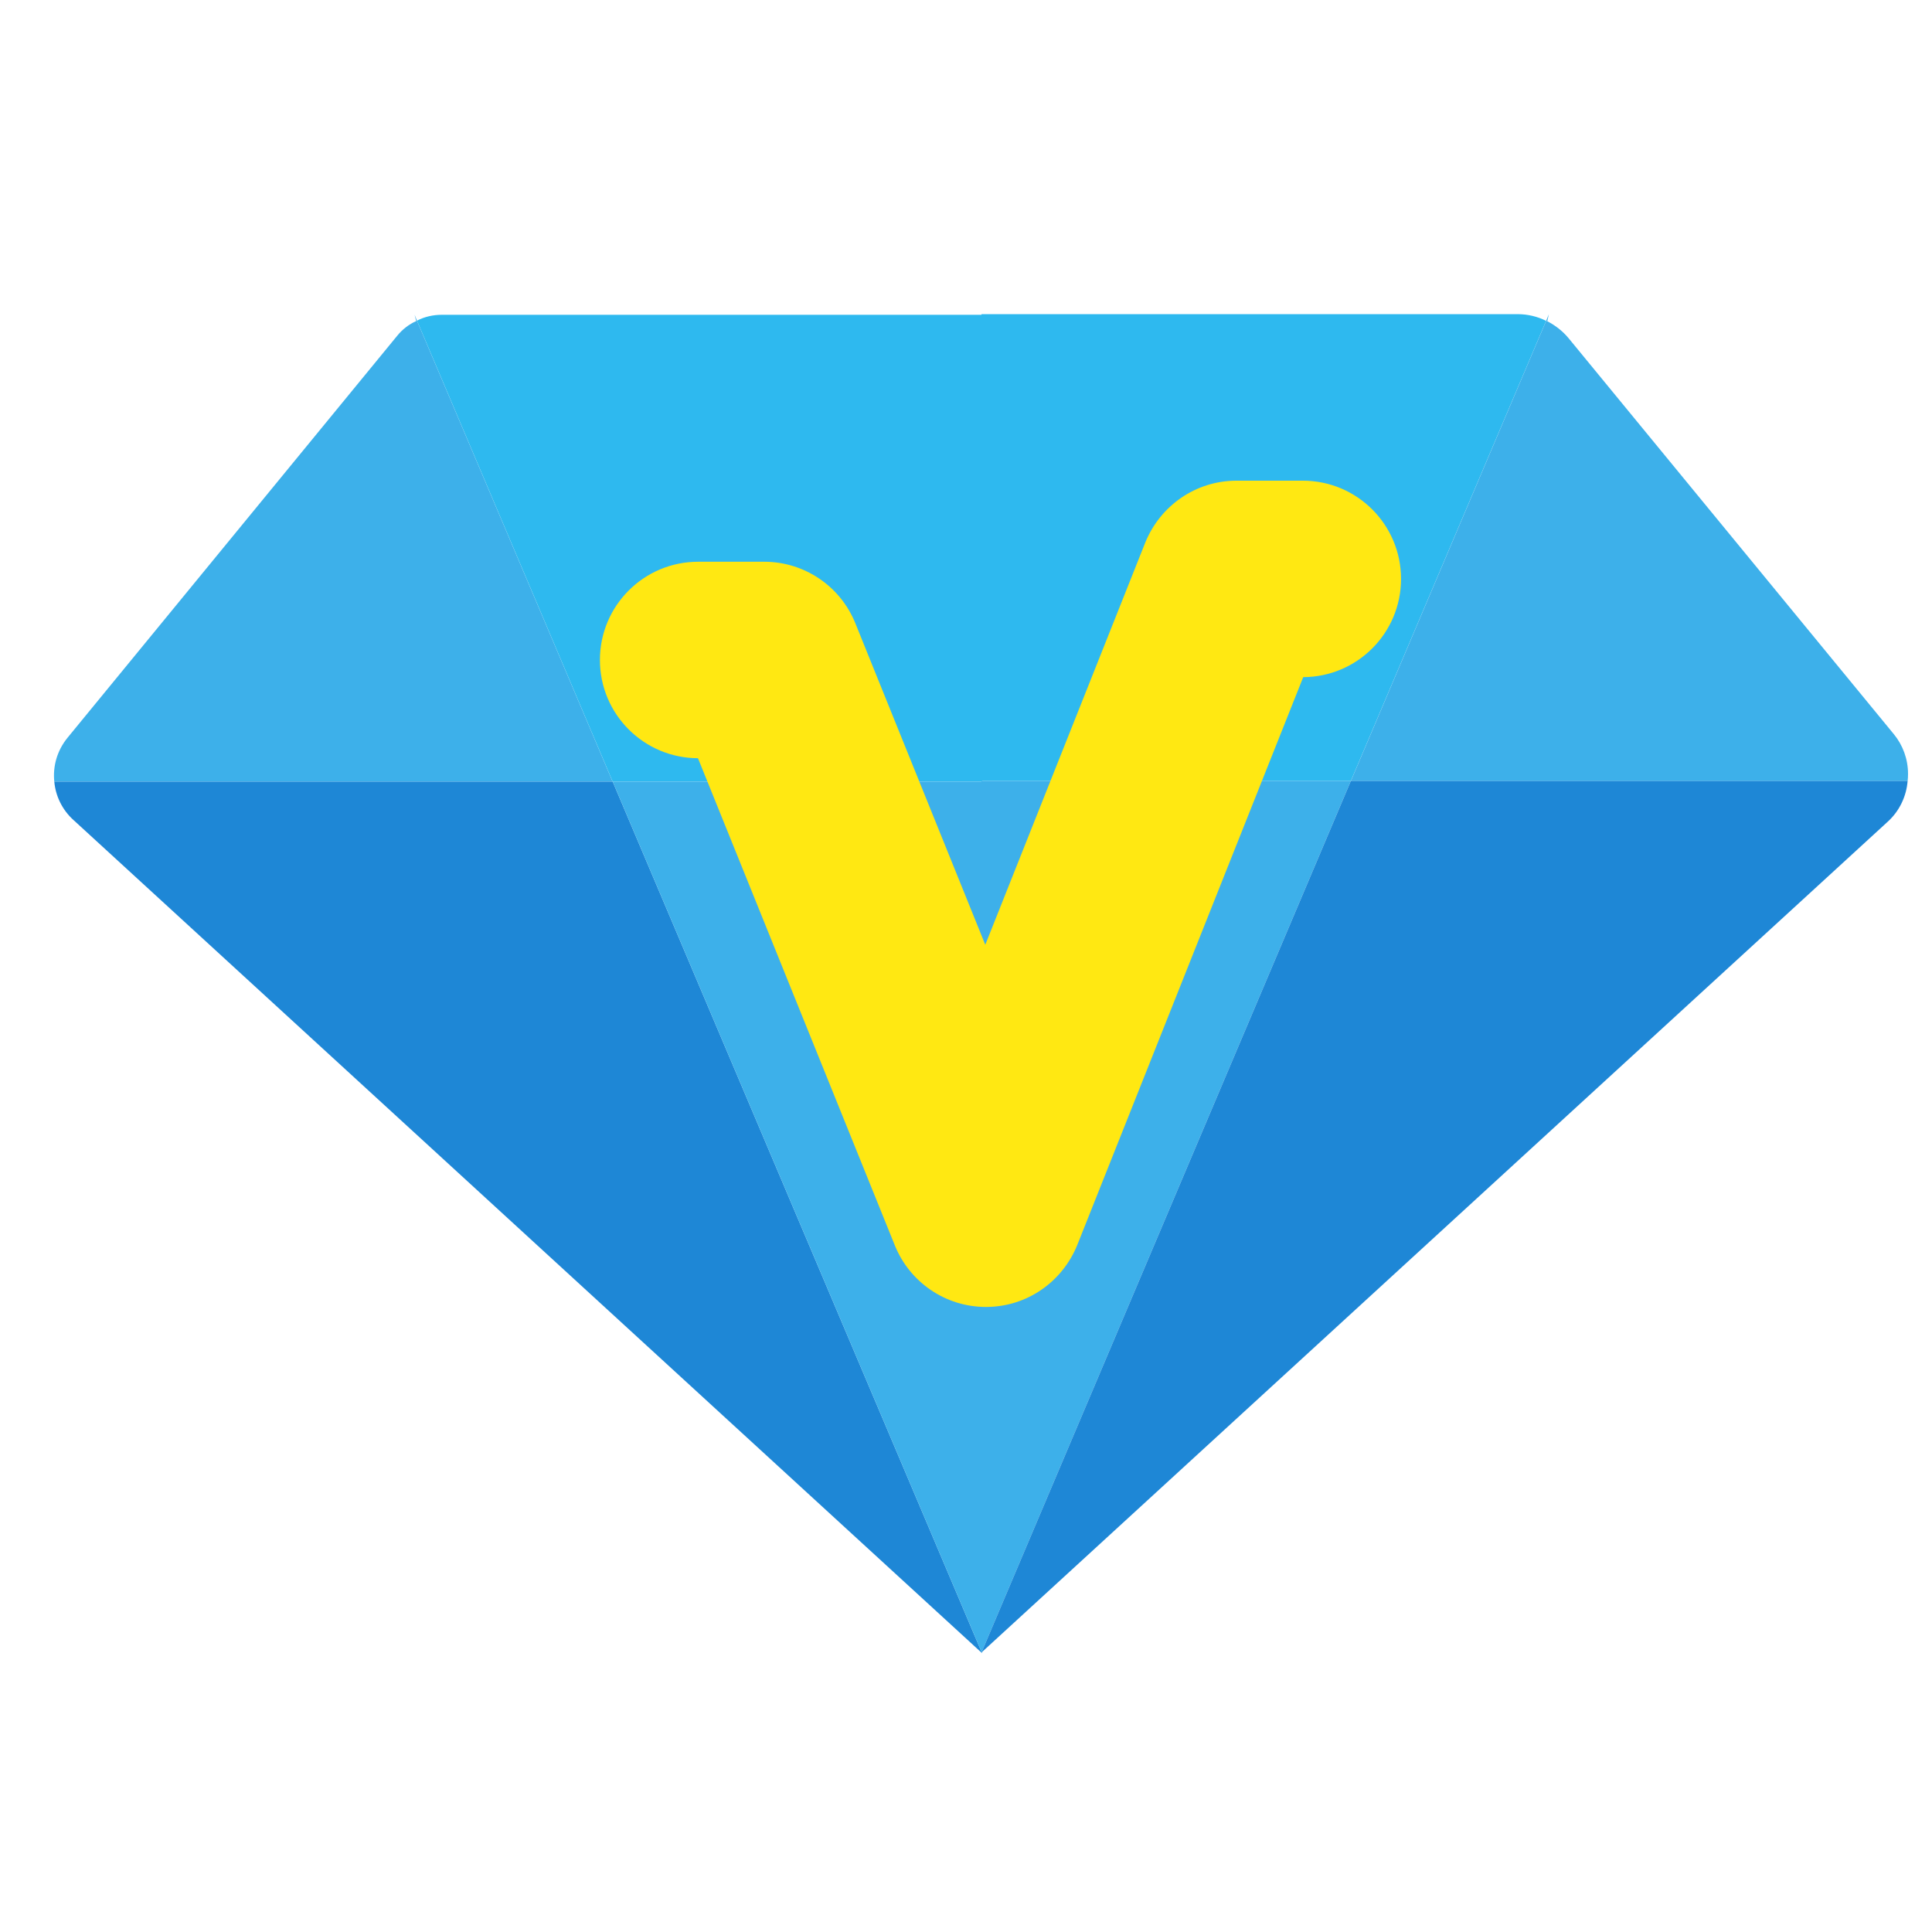 <?xml version="1.0" standalone="no"?><!DOCTYPE svg PUBLIC "-//W3C//DTD SVG 1.1//EN" "http://www.w3.org/Graphics/SVG/1.1/DTD/svg11.dtd"><svg t="1738735420578" class="icon" viewBox="0 0 1024 1024" version="1.1" xmlns="http://www.w3.org/2000/svg" p-id="21909" xmlns:xlink="http://www.w3.org/1999/xlink" width="800" height="800"><path d="M221.009 169.968c-0.207 0-0.207 0-0.42 0.207-3.749 1.665-7.289 4.372-9.999 7.707l-174.736 213.055c-5.627 6.871-7.915 15.203-7.084 23.327h295.943l-103.714-244.293z" fill="#3DB0EA" p-id="21910"></path><path d="M219.762 166.845l1.25 3.121c-0.207 0-0.207 0-0.42 0.207l-0.833-3.329z" fill="#3DB0EA" p-id="21911"></path><path d="M324.726 414.261h-295.943c0.622 7.497 4.167 14.996 10.208 20.41l481.507 441.522-195.77-461.932z" fill="#1E87D6" p-id="21912"></path><path d="M819.477 170.052c-4.58-2.29-9.789-3.539-14.996-3.539h-284.281v0.332h-286.070c-4.58 0-9.164 1.040-13.121 3.121l103.714 244.293h195.77v-0.332h195.479l103.507-243.877z" fill="#2EB9EF" p-id="21913"></path><path d="M1003.793 389.148l-172.439-209.93c-3.121-3.749-6.871-6.666-11.246-8.955-0.207 0-0.42-0.207-0.622-0.207l-103.507 243.877h295.111c0.132-1.122 0.208-2.41 0.208-3.725 0-8.016-2.832-15.367-7.542-21.118z" fill="#3DB0EA" p-id="21914"></path><path d="M820.934 166.51l-1.457 3.539c0.207 0 0.42 0.207 0.622 0.207l0.833-3.749zM520.495 875.194l195.479-461.267h-195.77v0.332h-195.479l195.479 461.267v0.332l0.084-0.167 0.207 0.499z" fill="#3DB0EA" p-id="21915"></path><path d="M759.914 413.928h-43.943l-195.77 461.932 480.258-440.273c6.458-5.829 9.999-13.746 10.62-21.66h-251.167z" fill="#1E87D6" p-id="21916"></path><path d="M522.597 692.71c-0.001 0-0.002 0-0.002 0-21.724 0-40.336-13.301-48.144-32.207l-104.511-258.638c-28.714-0.053-51.971-23.345-51.971-52.066 0-28.756 23.309-52.066 52.066-52.066 0.031 0 0.065 0 0.098 0h34.921c21.226 0 40.323 12.895 48.274 32.55l68.893 170.464 84.784-213.158c7.87-19.391 26.56-32.818 48.384-32.823h34.922c0.061 0 0.133 0 0.207 0 28.756 0 52.066 23.309 52.066 52.066 0 28.684-23.193 51.948-51.847 52.066l-119.764 300.985c-7.851 19.361-26.489 32.773-48.261 32.823h-0.116z" fill="#FFE812" p-id="21917"></path></svg>